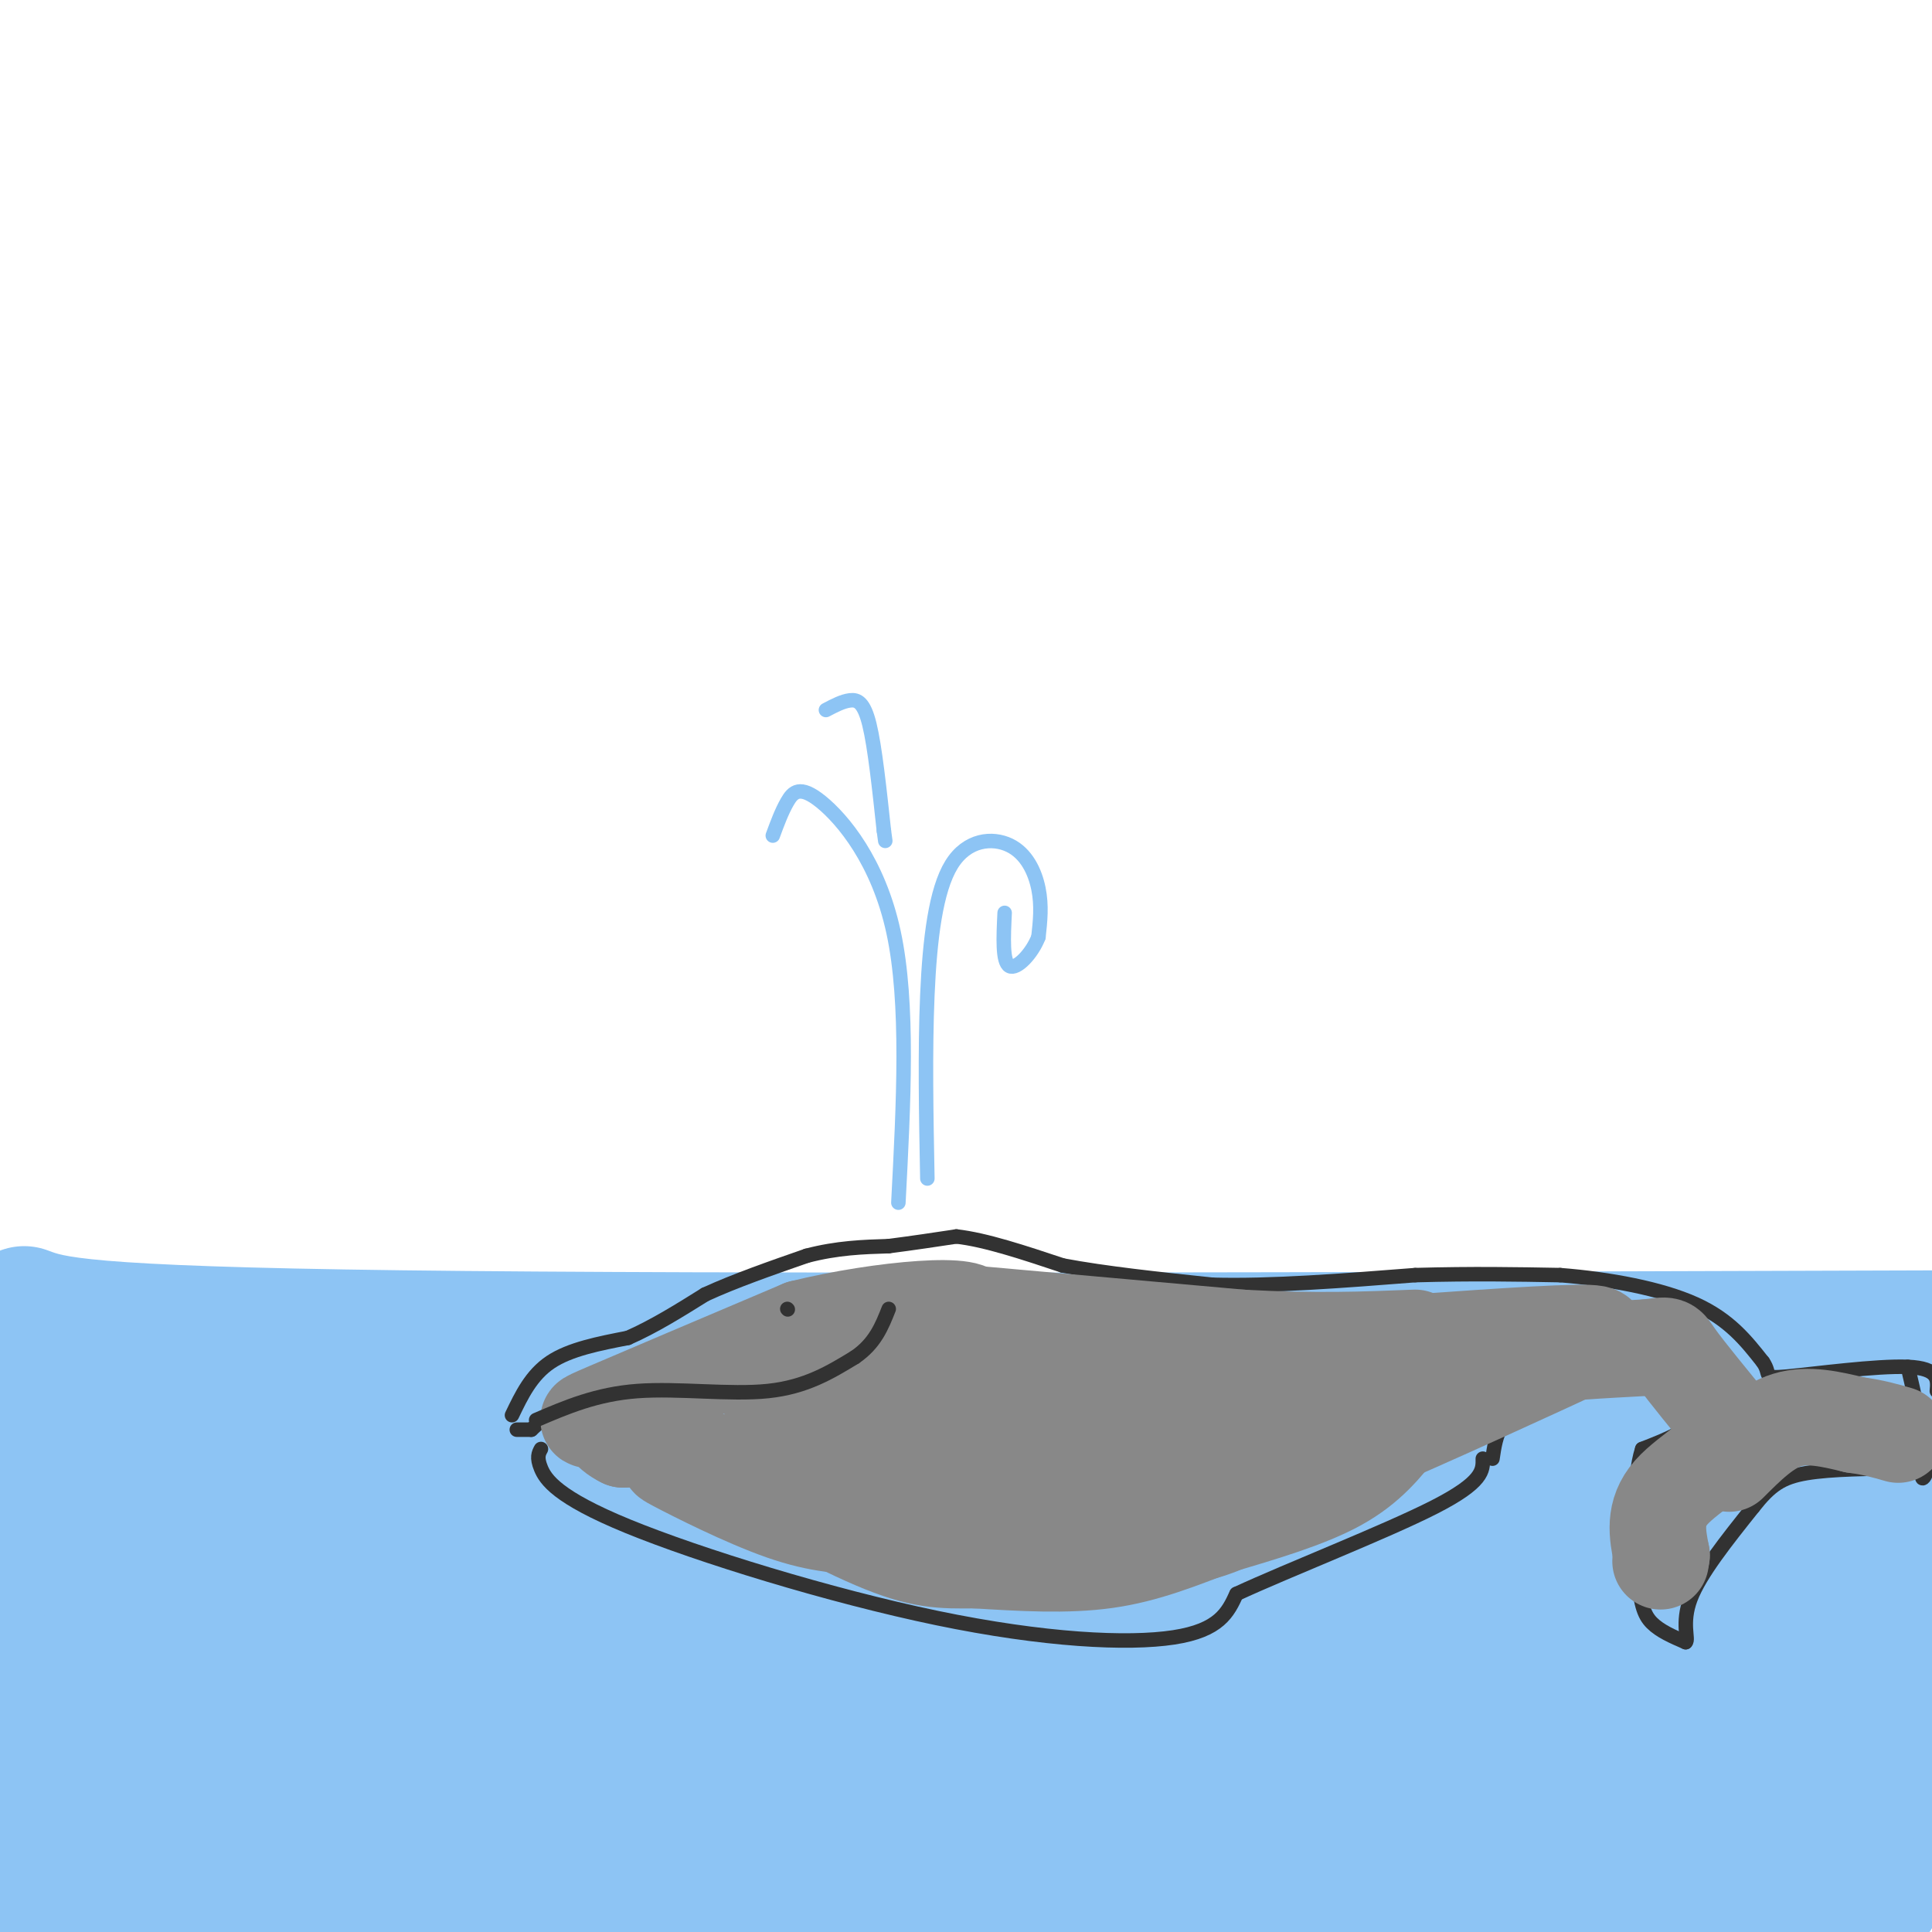 <svg viewBox='0 0 400 400' version='1.1' xmlns='http://www.w3.org/2000/svg' xmlns:xlink='http://www.w3.org/1999/xlink'><g fill='none' stroke='rgb(141,196,244)' stroke-width='28' stroke-linecap='round' stroke-linejoin='round'><path d='M5,272c5.583,2.083 11.167,4.167 78,5c66.833,0.833 194.917,0.417 323,0'/><path d='M399,291c-50.083,6.500 -100.167,13.000 -168,16c-67.833,3.000 -153.417,2.500 -239,2'/><path d='M34,309c42.422,-0.022 84.844,-0.044 136,-5c51.156,-4.956 111.044,-14.844 153,-19c41.956,-4.156 65.978,-2.578 90,-1'/><path d='M326,299c-60.766,0.097 -121.531,0.195 -167,3c-45.469,2.805 -75.641,8.319 -83,11c-7.359,2.681 8.096,2.530 2,3c-6.096,0.470 -33.742,1.563 24,2c57.742,0.437 200.871,0.219 344,0'/><path d='M285,330c-25.844,0.311 -51.689,0.622 -122,3c-70.311,2.378 -185.089,6.822 -142,9c43.089,2.178 244.044,2.089 445,2'/><path d='M311,344c-111.899,0.333 -223.798,0.667 -259,2c-35.202,1.333 6.292,3.667 14,5c7.708,1.333 -18.369,1.667 33,2c51.369,0.333 180.185,0.667 309,1'/><path d='M386,369c-36.431,4.431 -72.861,8.861 -103,12c-30.139,3.139 -53.986,4.986 -97,6c-43.014,1.014 -105.196,1.196 -118,-1c-12.804,-2.196 23.770,-6.770 89,-10c65.230,-3.230 159.115,-5.115 253,-7'/><path d='M357,363c-93.667,-0.667 -187.333,-1.333 -247,-3c-59.667,-1.667 -85.333,-4.333 -111,-7'/><path d='M10,355c43.250,8.333 86.500,16.667 152,20c65.500,3.333 153.250,1.667 241,0'/><path d='M382,377c-87.469,3.622 -174.938,7.244 -224,6c-49.062,-1.244 -59.718,-7.354 -61,-9c-1.282,-1.646 6.809,1.172 0,3c-6.809,1.828 -28.517,2.665 23,3c51.517,0.335 176.258,0.167 301,0'/><path d='M388,392c-60.417,0.833 -120.833,1.667 -178,1c-57.167,-0.667 -111.083,-2.833 -165,-5'/><path d='M45,388c-33.133,-2.733 -33.467,-7.067 -36,-13c-2.533,-5.933 -7.267,-13.467 -12,-21'/><path d='M-1,293c24.691,-3.643 49.381,-7.285 65,-4c15.619,3.285 22.166,13.499 50,19c27.834,5.501 76.955,6.289 58,7c-18.955,0.711 -105.987,1.346 -147,1c-41.013,-0.346 -36.006,-1.673 -31,-3'/><path d='M2,321c2.444,5.306 4.888,10.611 2,15c-2.888,4.389 -11.108,7.861 12,1c23.108,-6.861 77.544,-24.056 98,-30c20.456,-5.944 6.930,-0.639 4,-2c-2.930,-1.361 4.734,-9.389 3,-11c-1.734,-1.611 -12.867,3.194 -24,8'/><path d='M97,302c-17.333,7.956 -48.667,23.844 -68,36c-19.333,12.156 -26.667,20.578 -34,29'/><path d='M10,397c14.208,0.161 28.417,0.321 46,-3c17.583,-3.321 38.542,-10.125 36,-11c-2.542,-0.875 -28.583,4.179 -44,8c-15.417,3.821 -20.208,6.411 -25,9'/><path d='M81,399c0.000,0.000 15.000,-3.000 15,-3'/></g>
<g fill='none' stroke='rgb(50,50,50)' stroke-width='3' stroke-linecap='round' stroke-linejoin='round'><path d='M112,300c-0.469,0.861 -0.938,1.722 0,4c0.938,2.278 3.282,5.971 18,12c14.718,6.029 41.809,14.392 64,19c22.191,4.608 39.483,5.459 49,4c9.517,-1.459 11.258,-5.230 13,-9'/><path d='M256,330c10.689,-4.956 30.911,-12.844 41,-18c10.089,-5.156 10.044,-7.578 10,-10'/><path d='M309,302c0.356,-2.422 0.711,-4.844 2,-7c1.289,-2.156 3.511,-4.044 9,-6c5.489,-1.956 14.244,-3.978 23,-6'/><path d='M107,296c0.000,0.000 3.000,0.000 3,0'/><path d='M110,296c1.267,-1.067 2.933,-3.733 13,-5c10.067,-1.267 28.533,-1.133 47,-1'/><path d='M170,290c10.833,-1.833 14.417,-5.917 18,-10'/><path d='M106,293c2.000,-4.167 4.000,-8.333 8,-11c4.000,-2.667 10.000,-3.833 16,-5'/><path d='M130,277c5.333,-2.333 10.667,-5.667 16,-9'/><path d='M146,268c6.167,-2.833 13.583,-5.417 21,-8'/><path d='M167,260c6.333,-1.667 11.667,-1.833 17,-2'/><path d='M184,258c5.167,-0.667 9.583,-1.333 14,-2'/><path d='M198,256c6.000,0.667 14.000,3.333 22,6'/><path d='M220,262c8.833,1.667 19.917,2.833 31,4'/><path d='M251,266c12.167,0.333 27.083,-0.833 42,-2'/><path d='M293,264c12.000,-0.333 21.000,-0.167 30,0'/><path d='M323,264c10.267,0.800 20.933,2.800 28,6c7.067,3.200 10.533,7.600 14,12'/><path d='M365,282c1.881,2.714 -0.417,3.500 5,3c5.417,-0.500 18.548,-2.286 25,-2c6.452,0.286 6.226,2.643 6,5'/><path d='M342,283c4.667,3.583 9.333,7.167 9,10c-0.333,2.833 -5.667,4.917 -11,7'/><path d='M340,300c-2.024,6.131 -1.583,17.958 -1,25c0.583,7.042 1.310,9.298 3,11c1.690,1.702 4.345,2.851 7,4'/><path d='M349,340c0.733,-0.533 -0.933,-3.867 1,-9c1.933,-5.133 7.467,-12.067 13,-19'/><path d='M363,312c3.533,-4.467 5.867,-6.133 11,-7c5.133,-0.867 13.067,-0.933 21,-1'/><path d='M395,304c3.845,0.345 2.958,1.708 3,2c0.042,0.292 1.012,-0.488 1,-3c-0.012,-2.512 -1.006,-6.756 -2,-11'/><path d='M397,292c-0.667,-3.333 -1.333,-6.167 -2,-9'/><path d='M165,269c0.000,0.000 1.000,1.000 1,1'/><path d='M166,270c0.000,0.167 -0.500,0.083 -1,0'/></g>
<g fill='none' stroke='rgb(141,196,244)' stroke-width='3' stroke-linecap='round' stroke-linejoin='round'><path d='M186,249c1.083,-20.655 2.167,-41.310 -1,-56c-3.167,-14.690 -10.583,-23.417 -15,-27c-4.417,-3.583 -5.833,-2.024 -7,0c-1.167,2.024 -2.083,4.512 -3,7'/><path d='M192,244c-0.250,-13.180 -0.501,-26.360 0,-38c0.501,-11.640 1.753,-21.738 5,-27c3.247,-5.262 8.490,-5.686 12,-4c3.510,1.686 5.289,5.482 6,9c0.711,3.518 0.356,6.759 0,10'/><path d='M215,194c-1.289,3.378 -4.511,6.822 -6,6c-1.489,-0.822 -1.244,-5.911 -1,-11'/><path d='M171,147c1.733,-0.911 3.467,-1.822 5,-2c1.533,-0.178 2.867,0.378 4,5c1.133,4.622 2.067,13.311 3,22'/><path d='M183,172c0.500,3.667 0.250,1.833 0,0'/></g>
<g fill='none' stroke='rgb(136,136,136)' stroke-width='20' stroke-linecap='round' stroke-linejoin='round'><path d='M182,315c0.349,1.254 0.699,2.507 16,0c15.301,-2.507 45.555,-8.775 63,-14c17.445,-5.225 22.081,-9.407 16,-9c-6.081,0.407 -22.880,5.402 -32,9c-9.120,3.598 -10.560,5.799 -12,8'/><path d='M233,309c5.624,0.632 25.683,-1.789 28,-2c2.317,-0.211 -13.107,1.789 -24,5c-10.893,3.211 -17.255,7.632 -12,7c5.255,-0.632 22.128,-6.316 39,-12'/><path d='M264,307c17.500,-6.833 41.750,-17.917 55,-24c13.250,-6.083 15.500,-7.167 7,-7c-8.500,0.167 -27.750,1.583 -47,3'/><path d='M279,279c-17.500,0.833 -37.750,1.417 -58,2'/><path d='M221,281c-2.157,-0.307 21.450,-2.074 22,1c0.550,3.074 -21.956,10.989 -26,14c-4.044,3.011 10.373,1.118 6,1c-4.373,-0.118 -27.535,1.538 -33,1c-5.465,-0.538 6.768,-3.269 19,-6'/><path d='M209,292c5.619,-1.583 10.167,-2.542 3,0c-7.167,2.542 -26.048,8.583 -39,11c-12.952,2.417 -19.976,1.208 -27,0'/><path d='M146,303c-6.631,-0.560 -9.708,-1.958 -6,0c3.708,1.958 14.202,7.274 22,10c7.798,2.726 12.899,2.863 18,3'/><path d='M180,316c14.311,1.578 41.089,4.022 57,3c15.911,-1.022 20.956,-5.511 26,-10'/><path d='M263,309c10.800,-6.711 24.800,-18.489 34,-24c9.200,-5.511 13.600,-4.756 18,-4'/><path d='M315,281c7.333,-1.000 16.667,-1.500 26,-2'/><path d='M341,279c4.844,-0.533 3.956,-0.867 6,2c2.044,2.867 7.022,8.933 12,15'/><path d='M359,296c-0.933,4.644 -9.267,8.756 -13,13c-3.733,4.244 -2.867,8.622 -2,13'/><path d='M344,322c-0.333,2.167 -0.167,1.083 0,0'/><path d='M358,303c3.833,-3.833 7.667,-7.667 12,-9c4.333,-1.333 9.167,-0.167 14,1'/><path d='M384,295c3.833,0.500 6.417,1.250 9,2'/><path d='M201,272c0.000,0.000 56.000,5.000 56,5'/><path d='M257,277c15.333,0.833 25.667,0.417 36,0'/><path d='M290,295c-3.333,4.250 -6.667,8.500 -13,12c-6.333,3.500 -15.667,6.250 -25,9'/><path d='M252,316c-7.800,2.956 -14.800,5.844 -23,7c-8.200,1.156 -17.600,0.578 -27,0'/><path d='M202,323c-7.048,0.060 -11.167,0.208 -21,-4c-9.833,-4.208 -25.381,-12.774 -35,-17c-9.619,-4.226 -13.310,-4.113 -17,-4'/><path d='M129,298c-3.405,-1.607 -3.417,-3.625 -5,-4c-1.583,-0.375 -4.738,0.893 2,-2c6.738,-2.893 23.369,-9.946 40,-17'/><path d='M166,275c16.512,-4.083 37.792,-5.792 35,-2c-2.792,3.792 -29.655,13.083 -38,17c-8.345,3.917 1.827,2.458 12,1'/><path d='M175,291c8.667,-0.821 24.333,-3.375 28,-5c3.667,-1.625 -4.667,-2.321 -13,-1c-8.333,1.321 -16.667,4.661 -25,8'/></g>
<g fill='none' stroke='rgb(50,50,50)' stroke-width='3' stroke-linecap='round' stroke-linejoin='round'><path d='M111,294c6.267,-2.689 12.533,-5.378 21,-6c8.467,-0.622 19.133,0.822 27,0c7.867,-0.822 12.933,-3.911 18,-7'/><path d='M177,281c4.167,-2.833 5.583,-6.417 7,-10'/><path d='M163,271c0.000,0.000 0.100,0.100 0.1,0.1'/></g>
</svg>